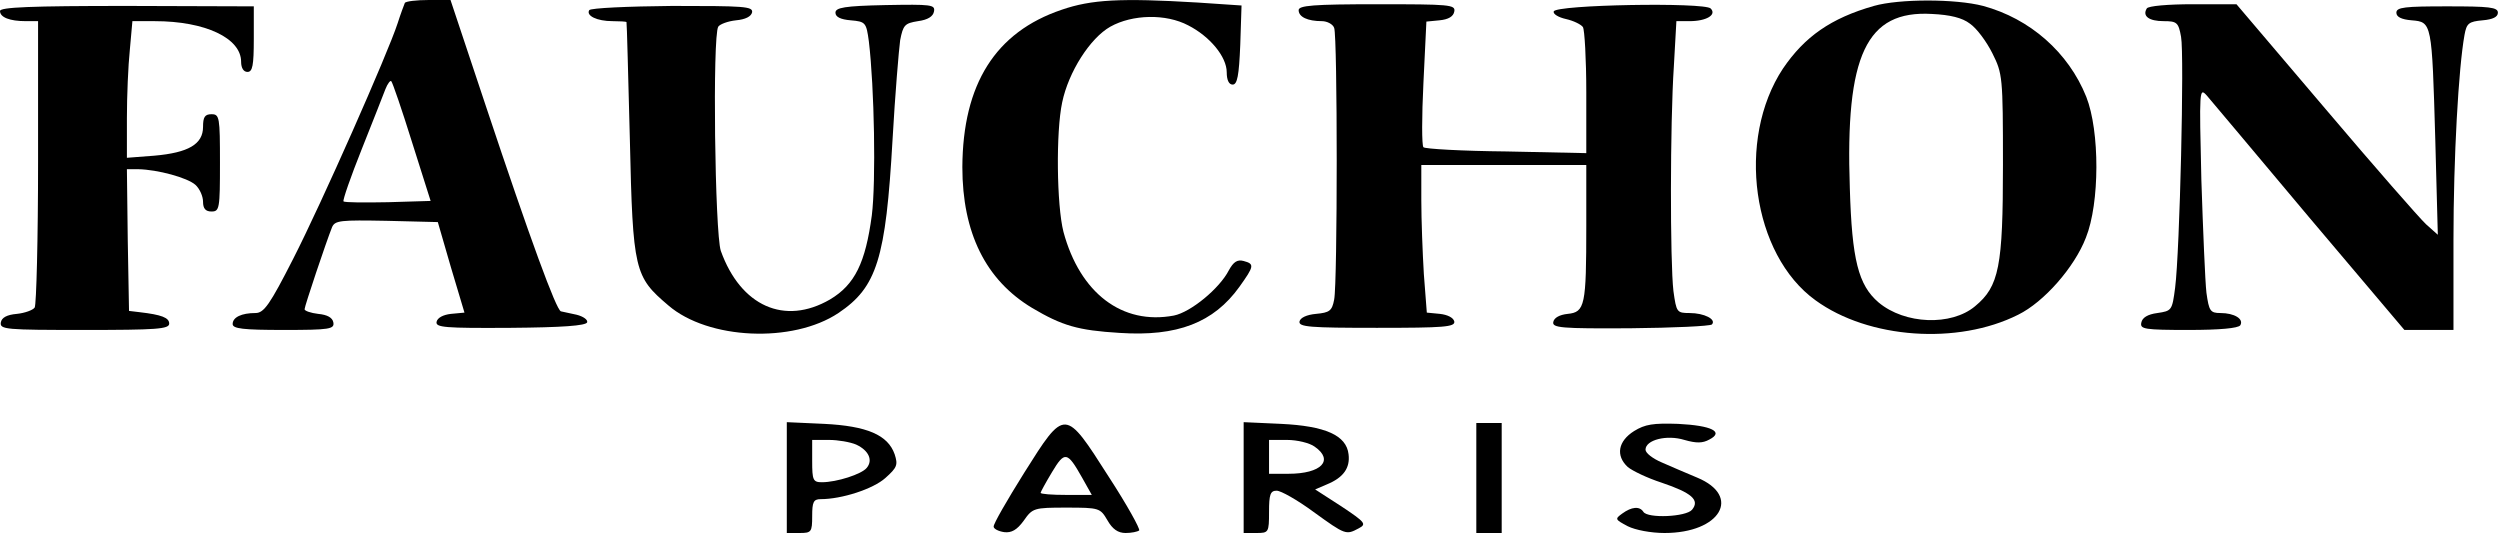 <?xml version="1.0" standalone="no"?>
<!DOCTYPE svg PUBLIC "-//W3C//DTD SVG 20010904//EN"
 "http://www.w3.org/TR/2001/REC-SVG-20010904/DTD/svg10.dtd">
<svg version="1.0" xmlns="http://www.w3.org/2000/svg"
 width="591pt" height="126pt" viewBox="0 0 591 126"
 preserveAspectRatio="xMidYMid meet">

<g transform="translate(0,126) scale(0.1,-0.1)"
fill="#000000" stroke="none">
<path d="M957 1253 c-2 -5 -10 -26 -17 -48 -23 -71 -180 -426 -247 -557 -55
-108 -69 -128 -89 -128 -33 0 -54 -10 -54 -26 0 -11 24 -14 121 -14 109 0 120
2 117 18 -2 11 -14 18 -36 20 -17 2 -32 7 -32 11 0 7 51 159 65 194 7 16 20
17 129 15 l121 -3 31 -107 32 -107 -32 -3 c-18 -2 -32 -9 -34 -19 -2 -13 18
-15 175 -14 122 1 178 5 181 13 2 6 -9 14 -25 18 -15 3 -32 7 -37 8 -11 3 -72
169 -177 484 l-84 252 -52 0 c-28 0 -54 -3 -56 -7z m17 -329 l44 -139 -100 -3
c-55 -1 -103 -1 -106 2 -2 3 17 58 43 123 26 65 51 129 56 142 5 13 12 22 14
19 3 -3 25 -67 49 -144z"/>
<path d="M2510 1237 c-157 -53 -234 -176 -235 -372 0 -155 55 -267 165 -333
71 -42 108 -53 207 -59 136 -9 222 24 283 109 35 49 36 54 10 61 -15 4 -24 -2
-35 -22 -22 -43 -90 -99 -130 -107 -122 -23 -222 53 -261 198 -16 63 -18 236
-3 306 15 72 66 152 114 179 52 29 131 31 184 3 51 -26 91 -74 91 -111 0 -18
5 -29 14 -29 11 0 15 21 18 94 l3 93 -104 7 c-183 11 -251 7 -321 -17z"/>
<path d="M4430 1246 c-102 -29 -164 -73 -215 -148 -111 -168 -73 -440 77 -548
125 -91 336 -106 479 -34 61 30 133 112 160 182 33 82 33 252 1 333 -42 105
-133 185 -244 215 -65 17 -198 17 -258 0z m227 -42 c16 -11 39 -42 53 -70 24
-48 25 -55 25 -264 0 -240 -9 -287 -66 -334 -56 -47 -166 -43 -228 9 -48 41
-63 101 -68 270 -11 315 39 421 194 412 43 -2 72 -9 90 -23z"/>
<path d="M0 1234 c0 -15 23 -24 61 -24 l29 0 0 -332 c0 -183 -4 -338 -8 -345
-4 -6 -23 -13 -42 -15 -24 -2 -36 -9 -38 -20 -3 -17 11 -18 197 -18 171 0 201
2 201 15 0 14 -18 21 -70 27 l-25 3 -3 168 -2 167 27 0 c46 -1 116 -20 135
-37 10 -9 18 -27 18 -40 0 -16 6 -23 20 -23 19 0 20 7 20 115 0 108 -1 115
-20 115 -16 0 -20 -7 -20 -30 0 -41 -35 -61 -115 -68 l-65 -5 0 94 c0 52 3
124 7 162 l6 67 53 0 c119 0 204 -40 204 -96 0 -15 6 -24 15 -24 12 0 15 15
15 78 l0 77 -300 1 c-227 0 -300 -3 -300 -12z"/>
<path d="M1393 1236 c-8 -13 18 -26 55 -26 17 0 32 -1 33 -2 1 -2 4 -127 8
-278 7 -311 11 -324 91 -392 94 -81 294 -90 402 -18 91 61 112 128 128 410 6
107 15 213 18 235 7 36 11 40 42 45 23 3 36 11 38 23 3 16 -6 17 -115 15 -97
-2 -118 -6 -118 -18 0 -10 12 -16 36 -18 35 -3 37 -5 43 -50 13 -109 17 -331
7 -411 -15 -112 -40 -164 -99 -199 -107 -62 -211 -16 -258 115 -14 42 -20 508
-6 530 4 6 23 13 42 15 22 2 36 9 38 19 2 14 -19 15 -189 15 -105 -1 -193 -5
-196 -10z"/>
<path d="M3070 1236 c0 -16 21 -26 55 -26 12 0 26 -7 29 -16 8 -21 8 -602 0
-642 -5 -27 -11 -31 -43 -34 -22 -2 -37 -9 -39 -18 -2 -13 24 -15 183 -15 159
0 185 2 183 15 -2 9 -16 16 -34 18 l-31 3 -7 91 c-3 50 -6 129 -6 175 l0 83
195 0 195 0 0 -144 c0 -188 -3 -204 -44 -208 -19 -2 -32 -9 -34 -19 -3 -14 18
-16 182 -15 102 1 188 5 193 9 11 12 -18 27 -53 27 -30 0 -31 2 -38 52 -8 69
-8 396 1 531 l6 107 31 0 c40 0 65 15 50 30 -15 15 -366 9 -371 -7 -2 -6 11
-14 29 -18 18 -4 36 -13 40 -19 4 -6 8 -76 8 -154 l0 -144 -189 4 c-104 1
-193 6 -196 10 -4 4 -4 72 0 152 l7 145 31 3 c21 2 33 9 35 21 3 16 -11 17
-182 17 -152 0 -186 -3 -186 -14z"/>
<path d="M5075 1240 c-11 -18 5 -30 40 -30 31 0 35 -3 41 -37 8 -42 -3 -508
-14 -593 -7 -54 -8 -55 -42 -60 -23 -3 -36 -11 -38 -23 -3 -15 7 -17 112 -17
73 0 117 4 122 11 9 15 -14 29 -47 29 -24 0 -27 5 -33 48 -3 26 -8 146 -12
267 -5 214 -5 219 13 199 10 -12 119 -141 242 -288 l225 -266 58 0 58 0 0 213
c0 195 12 406 26 484 5 28 10 32 43 35 24 2 36 8 36 18 0 13 -20 15 -120 15
-100 0 -120 -2 -120 -15 0 -10 12 -16 36 -18 48 -4 48 -4 56 -282 l6 -225 -28
25 c-15 14 -122 136 -238 273 l-210 247 -103 0 c-58 0 -106 -4 -109 -10z"/>
<path d="M1860 131 l0 -131 30 0 c28 0 30 2 30 40 0 33 3 40 20 40 50 0 124
24 153 50 28 25 30 31 22 56 -16 46 -66 67 -167 72 l-88 4 0 -131z m164 78
c30 -14 40 -37 25 -55 -12 -15 -71 -34 -106 -34 -21 0 -23 5 -23 50 l0 50 40
0 c21 0 50 -5 64 -11z"/>
<path d="M2421 142 c-40 -64 -73 -121 -72 -127 0 -5 11 -11 25 -13 17 -2 30 5
46 27 21 30 24 31 101 31 78 0 80 -1 97 -30 12 -21 25 -30 43 -30 14 0 28 3
32 6 3 3 -29 61 -72 127 -104 163 -103 163 -200 9z m137 -11 l23 -41 -60 0
c-34 0 -61 2 -61 5 0 2 12 24 27 49 30 50 36 49 71 -13z"/>
<path d="M2940 131 l0 -131 30 0 c29 0 30 1 30 50 0 41 3 50 18 50 10 0 49
-22 87 -50 76 -55 77 -55 107 -39 19 10 16 14 -41 52 l-62 40 28 12 c39 16 55
39 51 71 -5 45 -55 67 -160 72 l-88 4 0 -131z m168 73 c46 -32 16 -64 -62 -64
l-46 0 0 40 0 40 43 0 c23 0 53 -7 65 -16z"/>
<path d="M3490 130 l0 -130 30 0 30 0 0 130 0 130 -30 0 -30 0 0 -130z"/>
<path d="M3863 241 c-38 -24 -44 -58 -15 -85 11 -9 46 -26 80 -37 71 -24 91
-41 72 -64 -14 -17 -105 -21 -115 -5 -9 14 -28 12 -50 -4 -18 -13 -17 -14 13
-30 18 -9 55 -16 87 -16 132 0 183 87 77 131 -26 11 -64 27 -84 36 -21 9 -38
22 -38 30 0 23 50 36 92 23 28 -8 43 -8 59 1 35 18 6 33 -74 37 -59 2 -78 -1
-104 -17z"/>
</g>
</svg>
